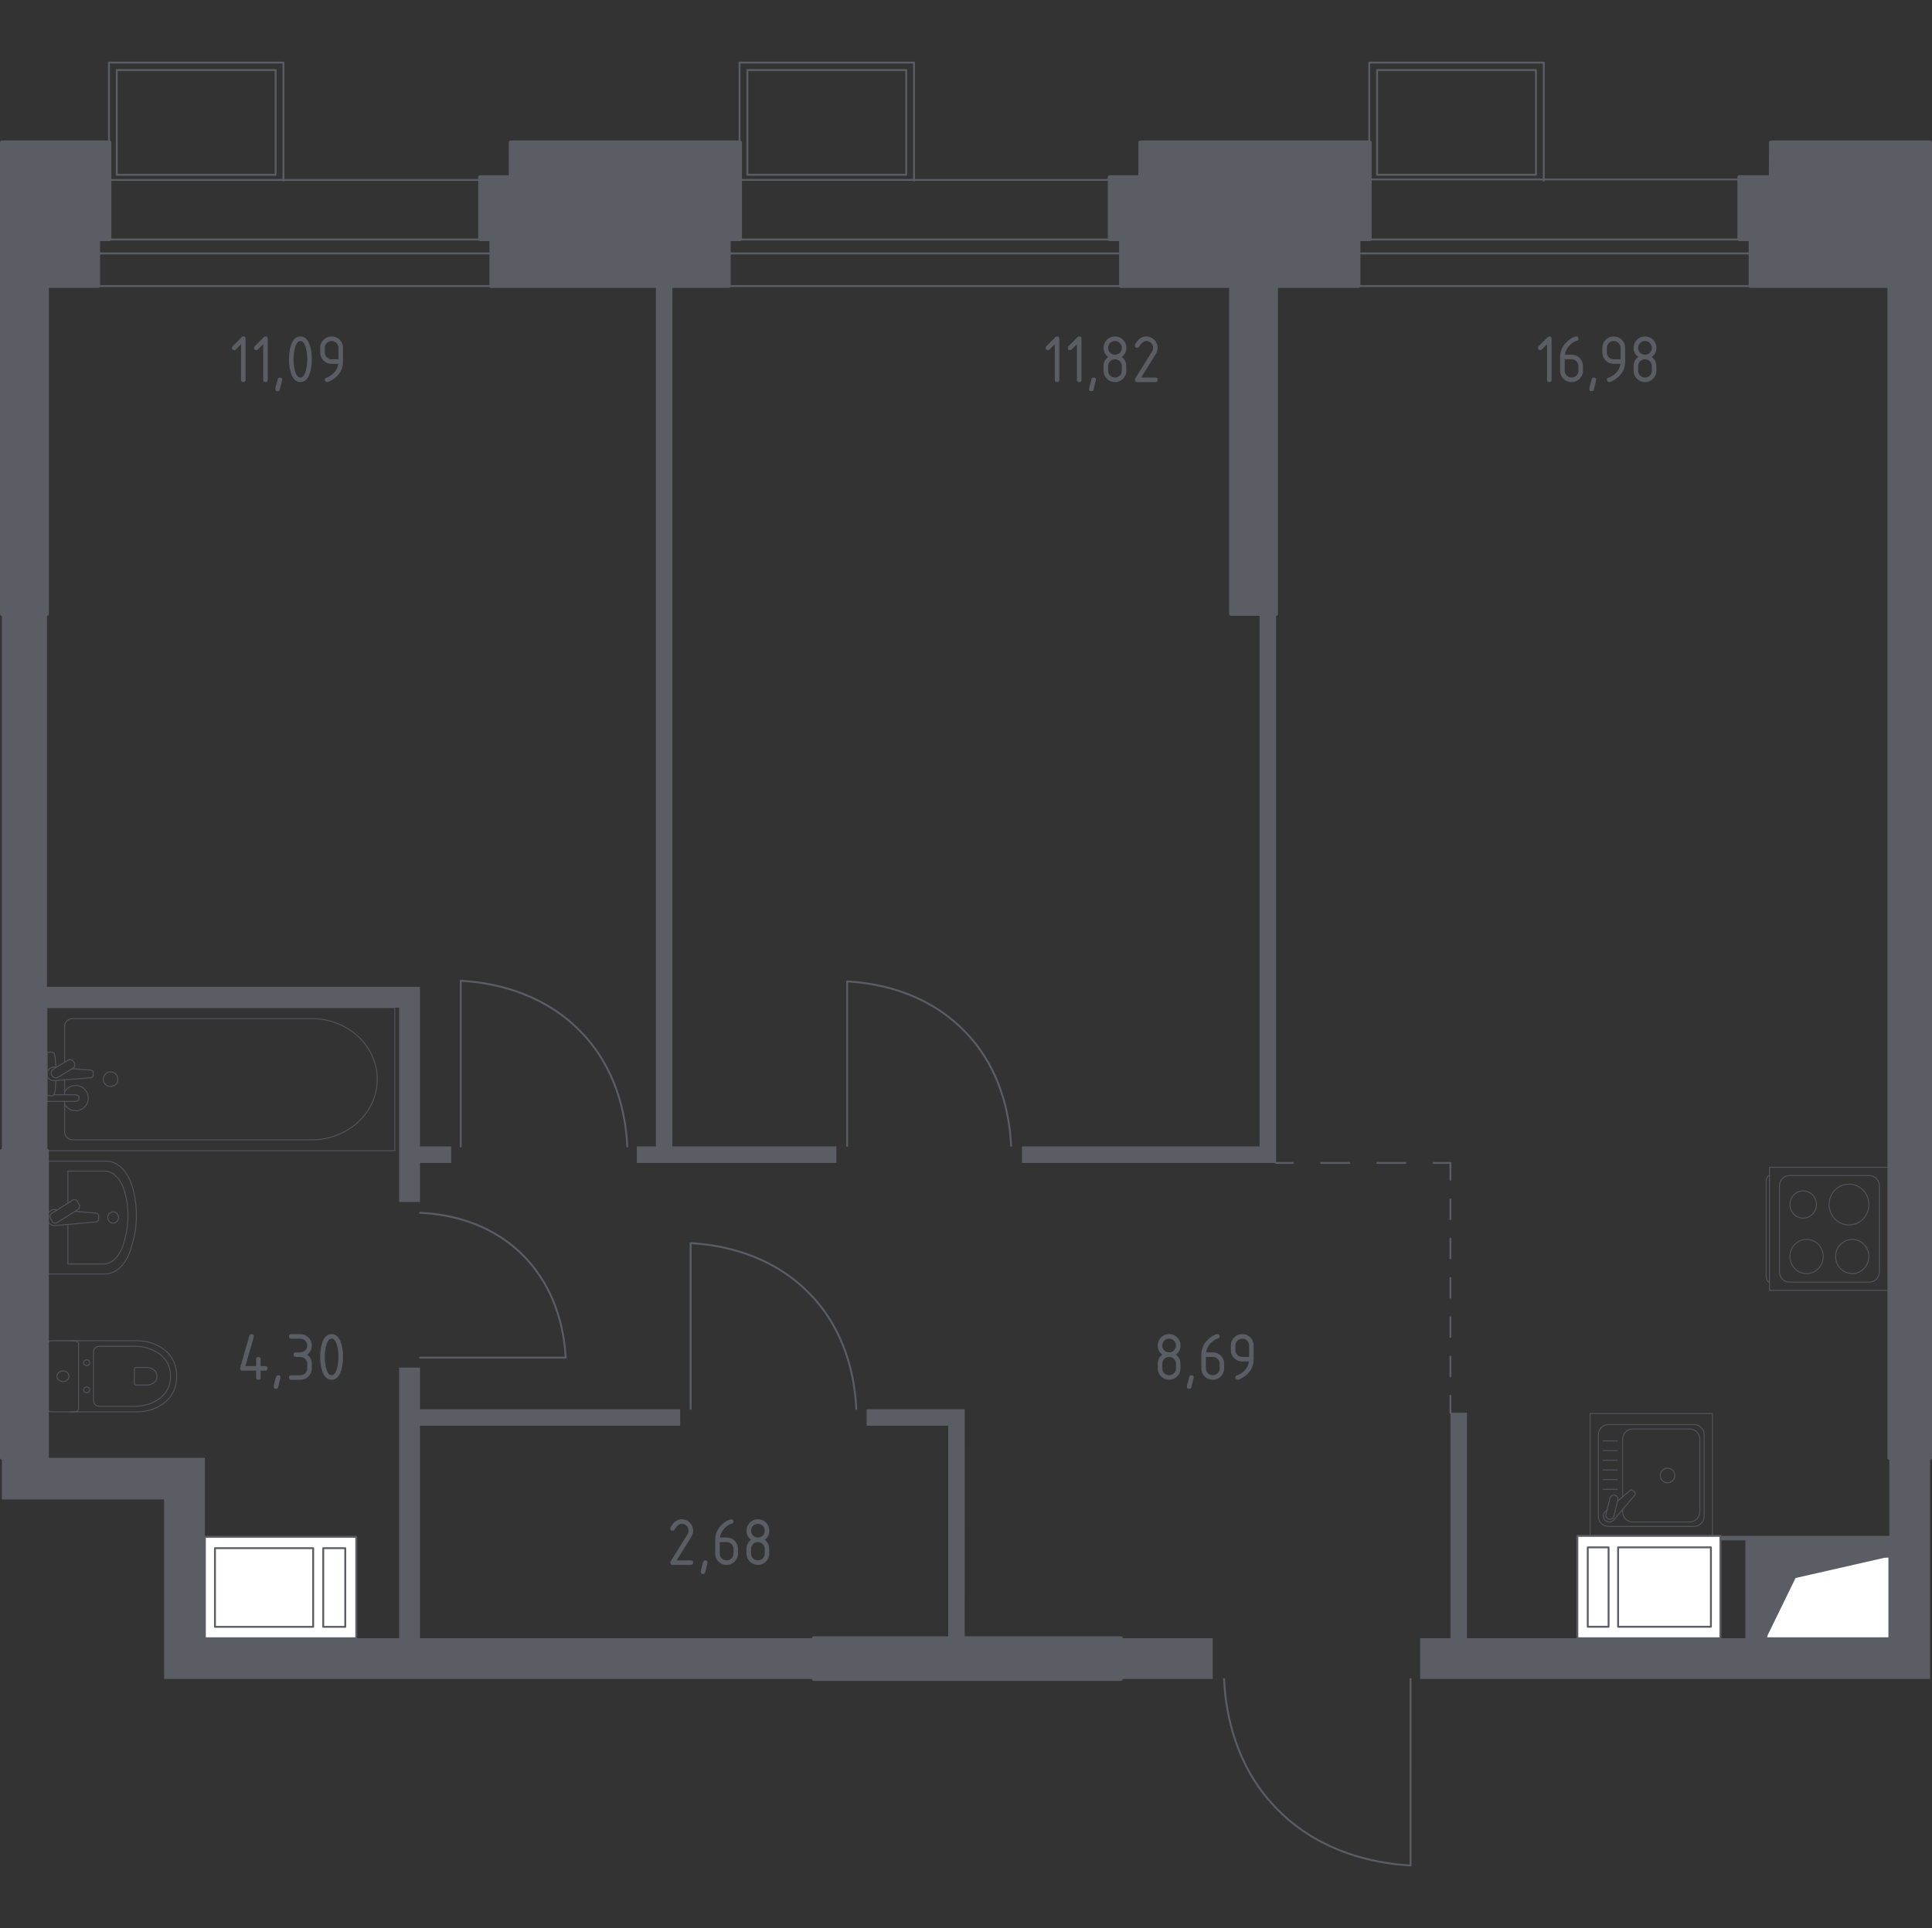 <?xml version="1.0" encoding="utf-8"?>
<!-- Generator: Adobe Illustrator 26.0.1, SVG Export Plug-In . SVG Version: 6.00 Build 0)  -->
<svg version="1.1" xmlns="http://www.w3.org/2000/svg" xmlns:xlink="http://www.w3.org/1999/xlink" x="0px" y="0px"
	 viewBox="0 0 1001.96 1000" style="enable-background:new 0 0 1001.96 1000;" xml:space="preserve">
<rect x="0" y="0" width="1001.96" height="1000" fill="#333333" stroke="none"/>
<style type="text/css">
	.st0{fill:none;stroke:#5B5D65;stroke-width:0.98;stroke-linecap:round;stroke-linejoin:round;stroke-miterlimit:10;}
	.st1{fill:#FFFFFF;stroke:#5B5D65;stroke-width:0.98;stroke-linecap:round;stroke-linejoin:round;stroke-miterlimit:10;}
	.st2{fill:#5B5D65;}
	.st3{fill:none;stroke:#5B5D65;stroke-width:0.98;stroke-linecap:round;stroke-linejoin:round;}
	
		.st4{fill:none;stroke:#5B5D65;stroke-width:0.98;stroke-linecap:round;stroke-linejoin:round;stroke-dasharray:14.585,14.585,14.585,14.585;}
	
		.st5{fill:none;stroke:#5B5D65;stroke-width:0.98;stroke-linecap:round;stroke-linejoin:round;stroke-dasharray:10.188,10.188,10.188,10.188;}
	
		.st6{fill:none;stroke:#5B5D65;stroke-width:0.98;stroke-linecap:round;stroke-linejoin:round;stroke-dasharray:10.188,10.188,10.188,10.188,10.188,10.188;}
	.st7{opacity:0.8;}
	.st8{fill:none;stroke:#5B5D65;stroke-width:0.49;stroke-linecap:round;stroke-linejoin:round;stroke-miterlimit:10;}
	.st9{fill:#5B5D65;stroke:#5B5D65;stroke-width:1.959;stroke-linecap:round;stroke-linejoin:round;stroke-miterlimit:10;}
</style>
<g id="Слой_1">
</g>
<g id="Окна_x2C__двери">
	<path class="st0" d="M217.81,629.01c11.12,0.51,31.3,3.27,48.51,17.55c2.12,1.76,5.54,4.81,9.14,9.13
		c14.25,17.08,17.28,37.07,17.93,48.44h-75.57"/>
	<path class="st0" d="M524.37,594.29c-0.58-12.55-3.7-35.32-19.86-54.75c-1.99-2.39-5.44-6.25-10.33-10.31
		c-19.33-16.08-41.96-19.5-54.83-20.23v85.29"/>
	<path class="st0" d="M325.32,594.6c-0.59-12.64-3.76-35.58-20.18-55.15c-2.02-2.41-5.53-6.29-10.49-10.39
		c-19.63-16.2-42.62-19.64-55.7-20.38v85.92"/>
	<path class="st0" d="M444.08,730.68c-0.59-12.64-3.74-35.58-20.07-55.15c-2.01-2.41-5.5-6.29-10.44-10.39
		c-19.53-16.2-42.4-19.64-55.41-20.38v85.92"/>
	<path class="st0" d="M634.81,870.8c0.66,14.23,4.21,40.05,22.6,62.08c2.27,2.71,6.19,7.08,11.75,11.7
		c21.99,18.23,47.73,22.11,62.37,22.94V870.8"/>
	<g>
		<rect x="50.91" y="124.23" class="st0" width="203.91" height="7.22"/>
		<rect x="50.91" y="93.33" class="st0" width="203.91" height="55.03"/>
	</g>
	<g>
		<polyline class="st0" points="146.99,93.64 146.99,32.48 56.51,32.48 56.51,93.64 		"/>
		<rect x="60.56" y="36.33" class="st0" width="82.38" height="54.31"/>
	</g>
	<g>
		<rect x="377.94" y="124.23" class="st0" width="203.4" height="7.22"/>
		<rect x="377.94" y="93.3" class="st0" width="203.4" height="55.06"/>
	</g>
	<g>
		<polyline class="st0" points="474.02,93.64 474.02,32.48 383.54,32.48 383.54,93.64 		"/>
		<rect x="387.59" y="36.33" class="st0" width="82.38" height="54.31"/>
	</g>
	<g>
		<rect x="704.53" y="124.23" class="st0" width="203.34" height="7.22"/>
		<rect x="704.53" y="93.09" class="st0" width="203.34" height="55.27"/>
	</g>
	<g>
		<polyline class="st0" points="800.61,93.64 800.61,32.48 710.13,32.48 710.13,93.64 		"/>
		<rect x="714.18" y="36.33" class="st0" width="82.38" height="54.31"/>
	</g>
</g>
<g id="Шахты">
	<g>
		<polyline class="st1" points="915.96,849.66 979.84,849.66 979.84,807.37 915.96,807.37 915.96,849.66 		"/>
		<polygon class="st2" points="915.96,807.37 915.96,849.66 931.2,818.43 979.84,807.37 		"/>
	</g>
	<g>
		<polyline class="st1" points="818.04,796.58 892.25,796.58 892.25,849.66 818.04,849.66 818.04,796.58 		"/>
		<polyline class="st1" points="834.23,802.53 834.23,843.71 823.43,843.71 823.43,802.53 834.23,802.53 		"/>
		<polyline class="st1" points="839.17,802.53 887.3,802.53 887.3,843.71 839.17,843.71 839.17,802.53 		"/>
	</g>
	<g>
		<polyline class="st1" points="184.77,849.66 106.25,849.66 106.25,797.06 184.77,797.06 184.77,849.66 		"/>
		<polyline class="st1" points="167.64,843.76 167.64,802.96 179.06,802.96 179.06,843.76 167.64,843.76 		"/>
		<polyline class="st1" points="162.41,843.76 111.48,843.76 111.48,802.96 162.41,802.96 162.41,843.76 		"/>
	</g>
</g>
<g id="Перегородки">
	<g>
		<polyline class="st2" points="581.28,870.8 628.96,870.8 628.96,849.66 581.28,849.66 581.28,870.8 		"/>
		<polygon class="st2" points="661.8,603.15 661.8,318.4 653.25,318.4 653.25,594.6 530,594.6 530,603.15 		"/>
		<polygon class="st2" points="348.71,594.6 348.71,148.36 340.16,148.36 340.16,594.6 330.27,594.6 330.27,603.15 433.73,603.15 
			433.73,594.6 		"/>
		<polygon class="st2" points="491.76,739.45 491.76,849.66 500.3,849.66 500.31,730.9 449.47,730.9 449.47,739.45 		"/>
		<polygon class="st2" points="217.8,849.66 217.8,739.45 352.76,739.45 352.76,730.9 217.8,730.9 217.8,709.31 207.01,709.31 
			207.01,849.66 106.24,849.66 106.24,756.09 0.98,756.09 0.98,777.69 85.1,777.69 85.1,870.8 422.03,870.8 422.03,849.66 		"/>
		<polygon class="st2" points="217.8,594.6 217.8,511.83 24.37,511.83 24.37,318.4 0.98,318.4 0.98,596.85 24.37,596.85 
			24.37,522.63 207.01,522.63 207.01,623.39 217.8,623.39 217.8,603.15 234,603.15 234,594.6 		"/>
		<path class="st2" d="M979.84,756.09l0,40.49h-87.59l0,2.34h12.92l0,50.75h-144.4V732.7h-8.55v116.96h-15.75v21.14h264.51V756.09
			H979.84z M915.96,849.66v-42.29h63.88l0,42.29H915.96z"/>
	</g>
</g>
<g id="Пунктир">
	<g>
		<g>
			<line class="st3" x1="661.8" y1="603.15" x2="670.55" y2="603.15"/>
			<line class="st4" x1="685.13" y1="603.15" x2="736.18" y2="603.15"/>
			<polyline class="st3" points="743.47,603.15 752.22,603.15 752.22,611.89 			"/>
			<line class="st5" x1="752.22" y1="622.08" x2="752.22" y2="657.74"/>
			<line class="st6" x1="752.22" y1="662.83" x2="752.22" y2="718.86"/>
			<line class="st3" x1="752.22" y1="723.95" x2="752.22" y2="732.7"/>
		</g>
	</g>
</g>
<g id="Сантехника">
	<g class="st7">
		<line class="st8" x1="33.49" y1="560.07" x2="33.49" y2="567.81"/>
		<path class="st8" d="M33.49,571.24v15.99c0,2.18,1.91,3.95,4.27,3.95h123.88c8.45,0,16.61-2.91,22.87-8.17
			c14.85-12.48,14.85-34.07,0-46.54c-6.26-5.26-14.42-8.17-22.87-8.17H37.76c-2.35,0-4.27,1.77-4.27,3.96v18.72"/>
		<rect x="24.37" y="522.64" class="st8" width="180.39" height="74.18"/>
		<path class="st8" d="M61.14,559.74c0,2.1-1.7,3.79-3.8,3.79c-2.1,0-3.8-1.7-3.8-3.79c0-2.1,1.7-3.8,3.8-3.8
			C59.44,555.94,61.14,557.64,61.14,559.74z"/>
		<path class="st8" d="M24.37,567.81v3.43h5.59h0.38h8.84c0,0,1.82-0.06,1.82-1.71s-1.82-1.72-1.82-1.72h-8.84h-0.38H27.9"/>
		<g>
			<path class="st8" d="M29.18,553.56l-1.11-0.09c-1.77-0.14-3.44,1.19-3.67,3.13c-0.02,0.13-0.02,0.26-0.02,0.39
				c0,0.13,0.01,0.26,0.02,0.39c0.23,1.94,1.9,3.27,3.67,3.13l19.18-1.58c0.61,0,1.1-0.55,1.1-1.22v-1.44c0-0.68-0.49-1.22-1.1-1.22
				l-9.72-0.8"/>
			<path class="st8" d="M38.16,550.64l0.34,0.56c0.6,1,0.28,2.31-0.73,2.91l-7.7,4.63c-1,0.6-2.31,0.28-2.92-0.72l-0.34-0.57
				c-0.6-0.99-0.27-2.3,0.72-2.9l7.7-4.63C36.24,549.32,37.55,549.64,38.16,550.64z"/>
			<path class="st8" d="M29.02,553.66c-0.15-2.7-0.42-6.22-0.9-7.16c-0.67-1.31-2.53-0.73-2.53-0.73H24.4v22.44h1.19
				c0,0,1.86,0.58,2.53-0.73c0.47-0.92,0.75-4.35,0.89-7.04"/>
		</g>
		<path class="st8" d="M33.49,572.72c1.12,2,3.27,3.36,5.73,3.36c3.62,0,6.56-2.93,6.56-6.55c0-3.62-2.94-6.55-6.56-6.55
			c-2.46,0-4.6,1.35-5.73,3.36"/>
	</g>
	<g class="st7">
		<path class="st8" d="M24.37,660.73h30.22c5.75,0,10.97-5.19,13.35-13.28l0.75-2.53c2.79-9.48,2.73-20.38-0.18-29.78
			c-2.44-7.88-7.58-12.9-13.24-12.9h-30.9V660.73z"/>
		<path class="st8" d="M35.21,635.04v20.55H53.8c4.47,0,8.54-4.28,10.4-10.95l0.58-2.08c2.18-7.81,2.13-16.8-0.14-24.55
			c-1.9-6.49-5.91-10.63-10.3-10.63H35.21V624"/>
		<path class="st8" d="M29.73,627.46l-1.24-0.11c-1.97-0.17-3.84,1.39-4.09,3.67c-0.02,0.15-0.03,0.31-0.03,0.46
			s0.01,0.31,0.03,0.46c0.25,2.28,2.12,3.84,4.09,3.67l21.4-1.85c0.68,0,1.23-0.64,1.23-1.44v-1.69c0-0.79-0.55-1.43-1.23-1.43
			l-11.01-0.95"/>
		<path class="st8" d="M40.17,623.13l0.85,1.5c0.53,0.91,0.24,2.12-0.63,2.67l-10.78,6.83c-0.88,0.56-2.03,0.26-2.55-0.66
			l-0.86-1.49c-0.53-0.91-0.24-2.12,0.63-2.67l10.79-6.82C38.5,621.91,39.65,622.21,40.17,623.13z"/>
		<path class="st8" d="M58.68,628.56c1.53,0,2.78,1.31,2.78,2.92c0,1.61-1.24,2.92-2.78,2.92c-1.54,0-2.78-1.31-2.78-2.92
			C55.9,629.87,57.14,628.56,58.68,628.56z"/>
	</g>
	<g class="st7">
		<path class="st8" d="M36.73,732.25h34.35c3.74,0,7.45-0.84,10.76-2.54c4.73-2.42,9.78-7.07,9.78-15.91
			c0-8.84-5.05-13.49-9.78-15.91c-3.32-1.7-7.02-2.53-10.76-2.53H36.73"/>
		<path class="st8" d="M48.51,726.54c0,1.56,1.31,2.83,2.94,2.83h18.51c3.36,0,6.69-0.71,9.68-2.14c4.25-2.04,8.79-5.97,8.79-13.42
			c0-7.45-4.53-11.37-8.79-13.41c-2.99-1.43-6.32-2.14-9.68-2.14H51.45c-1.63,0-2.94,1.26-2.94,2.83V726.54z"/>
		<path class="st8" d="M69.67,717.55c0,0.46,0.39,0.83,0.86,0.83h5.44c0.99,0,1.97-0.21,2.85-0.63c1.24-0.6,2.58-1.75,2.58-3.94
			c0-2.19-1.34-3.35-2.58-3.94c-0.88-0.42-1.86-0.63-2.85-0.63h-5.44c-0.48,0-0.86,0.37-0.86,0.83V717.55z"/>
		<path class="st8" d="M44.95,719.31c0.88,0,1.59,0.69,1.59,1.54c0,0.84-0.71,1.53-1.59,1.53c-0.88,0-1.6-0.69-1.6-1.53
			C43.35,719.99,44.07,719.31,44.95,719.31z"/>
		<path class="st8" d="M44.95,705.24c0.88,0,1.59,0.69,1.59,1.54c0,0.84-0.71,1.53-1.59,1.53c-0.88,0-1.6-0.69-1.6-1.53
			C43.35,705.93,44.07,705.24,44.95,705.24z"/>
		<path class="st8" d="M40.75,697.21v33.2c0,1.02-0.92,1.84-2.06,1.84H26.66c-1.14,0-2.06-0.82-2.06-1.84v-33.2
			c0-1.02,0.92-1.84,2.06-1.84h12.03C39.83,695.36,40.75,696.19,40.75,697.21z"/>
		<path class="st8" d="M32.67,711.04c1.71,0,3.1,1.24,3.1,2.77c0,1.53-1.38,2.77-3.1,2.77c-1.71,0-3.09-1.24-3.09-2.77
			C29.58,712.28,30.96,711.04,32.67,711.04z"/>
	</g>
	<g class="st7">
		<path class="st8" d="M917.64,664.97L917.64,664.97c-0.92,0-1.68-1.34-1.68-2.97v-49.32c0-1.63,0.75-2.97,1.68-2.97"/>
		<rect x="917.67" y="605.39" class="st8" width="62.17" height="63.88"/>
		<path class="st8" d="M974.66,615.03v44.61c0,2.94-2.32,5.33-5.18,5.33h-41.45c-2.86,0-5.18-2.38-5.18-5.33v-44.61
			c0-2.94,2.32-5.32,5.18-5.32h41.45C972.33,609.71,974.66,612.09,974.66,615.03z"/>
		<path class="st8" d="M960.59,642.81c4.77,0,8.62,3.97,8.62,8.86c0,4.9-3.86,8.87-8.62,8.87c-4.77,0-8.63-3.97-8.63-8.87
			C951.96,646.78,955.82,642.81,960.59,642.81z"/>
		<path class="st8" d="M958.91,614.13c5.7,0,10.31,4.74,10.31,10.59c0,5.85-4.61,10.6-10.31,10.6c-5.7,0-10.31-4.74-10.31-10.6
			C948.59,618.87,953.21,614.13,958.91,614.13z"/>
		<path class="st8" d="M936.92,642.81c4.77,0,8.63,3.97,8.63,8.86c0,4.9-3.86,8.87-8.63,8.87c-4.77,0-8.63-3.97-8.63-8.87
			C928.29,646.78,932.15,642.81,936.92,642.81z"/>
		<path class="st8" d="M935.16,617.66c3.79,0,6.87,3.16,6.87,7.06c0,3.9-3.08,7.06-6.87,7.06c-3.79,0-6.87-3.16-6.87-7.06
			C928.29,620.82,931.37,617.66,935.16,617.66z"/>
	</g>
	<g class="st7">
		<rect x="824.64" y="733.15" class="st8" width="63.43" height="63.43"/>
		<path class="st8" d="M834.21,738.83h44.29c2.92,0,5.29,2.37,5.29,5.28v42.29c0,2.92-2.37,5.28-5.29,5.28h-44.29
			c-2.92,0-5.29-2.36-5.29-5.28v-42.29C828.92,741.2,831.29,738.83,834.21,738.83z"/>
		<path class="st8" d="M841.51,776.35v-29.93c0-2.92,2.37-5.28,5.29-5.28h29.44c2.92,0,5.29,2.37,5.29,5.28v37.68
			c0,2.92-2.37,5.29-5.29,5.29H846.8c-2.92,0-5.29-2.37-5.29-5.29v-1.19"/>
		<path class="st8" d="M861.02,765.26c0-2.1,1.69-3.79,3.79-3.79c2.09,0,3.79,1.69,3.79,3.79c0,2.09-1.7,3.79-3.79,3.79
			C862.72,769.05,861.02,767.35,861.02,765.26z"/>
		<path class="st8" d="M833.41,783.21l-0.9,0.76c-1.19,1.01-1.4,2.88-0.33,4.23c0.07,0.09,0.15,0.18,0.23,0.26
			c0.08,0.09,0.17,0.16,0.26,0.23c1.35,1.07,3.22,0.85,4.23-0.34l10.94-12.91c0.38-0.37,0.35-1.02-0.07-1.45l-0.9-0.9
			c-0.42-0.42-1.07-0.46-1.45-0.07l-6.49,5.5"/>
		<path class="st8" d="M837.5,775.48L837.5,775.48c1.13,0.28,1.83,1.43,1.54,2.56l-2.08,8.36c-0.28,1.13-1.43,1.82-2.56,1.54
			c-1.12-0.28-1.82-1.43-1.54-2.57l2.07-8.35C835.23,775.89,836.37,775.2,837.5,775.48z"/>
		<line class="st8" x1="838.65" y1="747.34" x2="831.48" y2="747.34"/>
		<line class="st8" x1="838.65" y1="752.35" x2="831.48" y2="752.35"/>
		<line class="st8" x1="838.65" y1="757.37" x2="831.48" y2="757.37"/>
		<line class="st8" x1="838.65" y1="762.39" x2="831.48" y2="762.39"/>
		<line class="st8" x1="838.65" y1="767.4" x2="831.48" y2="767.4"/>
		<line class="st8" x1="838.65" y1="772.42" x2="831.48" y2="772.42"/>
	</g>
</g>
<g id="Несущие">
	<g>
		<polyline class="st9" points="24.37,756.09 24.37,596.85 0.98,596.85 0.98,756.09 24.37,756.09 		"/>
		<polygon class="st9" points="56.76,73.85 0.98,73.85 0.98,318.4 24.37,318.4 24.37,148.36 50.91,148.36 50.91,124.07 
			56.76,124.07 		"/>
		<polygon class="st9" points="383.8,73.85 264.84,73.85 264.83,91.84 248.98,91.84 248.98,124.07 254.83,124.07 254.83,148.36 
			377.95,148.36 377.95,124.07 383.8,124.07 		"/>
		<polygon class="st9" points="591.36,91.84 575.5,91.84 575.5,124.07 581.35,124.07 581.35,148.36 638.41,148.36 638.41,318.4 
			661.8,318.4 661.8,148.36 704.53,148.36 704.53,124.07 710.38,124.07 710.38,73.85 591.36,73.85 		"/>
		<polyline class="st9" points="422.03,870.8 581.28,870.8 581.28,849.66 422.03,849.66 422.03,870.8 		"/>
		<polygon class="st9" points="918.33,91.84 902.02,91.84 902.02,124.07 907.87,124.07 907.87,148.36 979.84,148.36 979.84,756.1 
			1000.98,756.1 1000.98,73.85 918.42,73.85 		"/>
	</g>
</g>
<g id="Слой_12">
</g>
<g id="Лифты_x2C__лестницы">
</g>
<g id="Площади">
	<g>
		<path class="st2" d="M802.32,178.55l-2.72,2.72c-0.23,0.22-0.5,0.33-0.83,0.33c-0.79,0-1.19-0.39-1.19-1.18
			c0-0.32,0.11-0.6,0.34-0.83l4.63-4.63c0.31-0.31,0.63-0.47,0.95-0.47c0.79,0,1.18,0.39,1.18,1.18v21.31
			c0,0.79-0.39,1.18-1.18,1.18s-1.18-0.39-1.18-1.18V178.55z"/>
		<path class="st2" d="M817.4,174.5c0.79,0,1.18,0.39,1.18,1.18c0,0.59-0.2,0.93-0.59,1.02c-1.76,0.44-3.29,1.5-4.61,3.16
			c-1.04,1.32-1.64,2.68-1.81,4.11h3.46c1.67,0,3.08,0.57,4.21,1.72s1.7,2.55,1.7,4.2v2.37c0,1.65-0.58,3.05-1.73,4.2
			c-1.15,1.15-2.55,1.72-4.19,1.72c-1.65,0-3.05-0.57-4.2-1.71c-1.15-1.14-1.72-2.53-1.72-4.17v-7.14c0-2.68,0.89-5.03,2.67-7.05
			c1.39-1.57,2.9-2.68,4.54-3.34C816.79,174.59,817.15,174.5,817.4,174.5z M811.48,186.34v5.92c0,0.99,0.34,1.83,1.03,2.52
			s1.53,1.03,2.52,1.03c0.99,0,1.83-0.35,2.52-1.04c0.69-0.69,1.03-1.53,1.03-2.51v-2.37c0-0.99-0.35-1.83-1.04-2.52
			c-0.69-0.69-1.53-1.03-2.51-1.03H811.48z"/>
		<path class="st2" d="M826.63,195.81c0.79,0,1.18,0.39,1.18,1.17c0,0.11-0.41,1.79-1.22,5.04c-0.14,0.6-0.53,0.9-1.15,0.9
			c-0.79,0-1.18-0.39-1.18-1.18c0-0.54,0.41-2.21,1.22-5.02C825.65,196.11,826.03,195.81,826.63,195.81z"/>
		<path class="st2" d="M834.54,198.18c-0.31,0-0.59-0.12-0.83-0.36c-0.24-0.24-0.36-0.51-0.36-0.82c0-0.55,0.2-0.89,0.59-1.02
			c0.86-0.29,1.58-0.62,2.15-0.99c2.55-1.65,3.97-3.74,4.27-6.28h-3.46c-1.64,0-3.04-0.58-4.19-1.73c-1.15-1.15-1.73-2.55-1.73-4.19
			v-2.37c0-1.64,0.58-3.03,1.73-4.19c1.15-1.15,2.55-1.73,4.19-1.73c1.65,0,3.05,0.57,4.2,1.71c1.15,1.14,1.72,2.53,1.72,4.17v7.14
			c0,4.02-1.87,7.19-5.61,9.52C836,197.8,835.11,198.18,834.54,198.18z M840.45,186.34v-5.92c0-0.98-0.35-1.82-1.04-2.51
			s-1.53-1.04-2.51-1.04s-1.82,0.35-2.51,1.04s-1.04,1.53-1.04,2.51v2.37c0,0.99,0.34,1.83,1.03,2.52s1.53,1.03,2.52,1.03H840.45z"
			/>
		<path class="st2" d="M853.12,198.18c-1.64,0-3.04-0.58-4.19-1.73c-1.15-1.15-1.73-2.55-1.73-4.19v-2.37
			c0-1.96,0.79-3.54,2.37-4.74c-1.58-1.2-2.37-2.77-2.37-4.74c0-1.64,0.58-3.03,1.73-4.19c1.15-1.15,2.55-1.73,4.19-1.73
			c1.64,0,3.03,0.58,4.19,1.73c1.15,1.15,1.73,2.55,1.73,4.19c0,1.96-0.79,3.54-2.37,4.74c1.14,0.86,1.85,1.92,2.15,3.17
			c0.14,0.63,0.21,1.94,0.21,3.93c0,1.64-0.58,3.03-1.73,4.19C856.16,197.6,854.76,198.18,853.12,198.18z M853.12,183.97
			c0.99,0,1.83-0.34,2.52-1.03s1.03-1.53,1.03-2.52c0-0.98-0.35-1.82-1.04-2.51s-1.53-1.04-2.51-1.04c-0.99,0-1.83,0.34-2.52,1.03
			c-0.69,0.69-1.03,1.53-1.03,2.52s0.34,1.83,1.03,2.52S852.13,183.97,853.12,183.97z M853.12,195.81c0.99,0,1.83-0.34,2.52-1.03
			s1.03-1.53,1.03-2.52v-2.37c0-0.98-0.35-1.82-1.04-2.51s-1.53-1.04-2.51-1.04c-0.99,0-1.83,0.34-2.52,1.03
			c-0.69,0.69-1.03,1.53-1.03,2.52v2.37c0,0.99,0.34,1.83,1.03,2.52S852.13,195.81,853.12,195.81z"/>
	</g>
	<g>
		<path class="st2" d="M606.32,715.61c-1.64,0-3.04-0.58-4.19-1.73c-1.15-1.15-1.73-2.55-1.73-4.19v-2.37
			c0-1.96,0.79-3.54,2.37-4.74c-1.58-1.2-2.37-2.77-2.37-4.74c0-1.64,0.58-3.03,1.73-4.19c1.15-1.15,2.55-1.73,4.19-1.73
			c1.64,0,3.03,0.58,4.19,1.73c1.15,1.15,1.73,2.55,1.73,4.19c0,1.96-0.79,3.54-2.37,4.74c1.14,0.86,1.85,1.92,2.15,3.17
			c0.14,0.63,0.21,1.94,0.21,3.93c0,1.64-0.58,3.03-1.73,4.19C609.35,715.03,607.95,715.61,606.32,715.61z M606.32,701.4
			c0.99,0,1.83-0.34,2.52-1.03s1.03-1.53,1.03-2.52c0-0.98-0.35-1.82-1.04-2.51s-1.53-1.04-2.51-1.04c-0.99,0-1.83,0.34-2.52,1.03
			c-0.69,0.69-1.03,1.53-1.03,2.52s0.34,1.83,1.03,2.52S605.32,701.4,606.32,701.4z M606.32,713.24c0.99,0,1.83-0.34,2.52-1.03
			s1.03-1.53,1.03-2.52v-2.37c0-0.98-0.35-1.82-1.04-2.51s-1.53-1.04-2.51-1.04c-0.99,0-1.83,0.34-2.52,1.03
			c-0.69,0.69-1.03,1.53-1.03,2.52v2.37c0,0.99,0.34,1.83,1.03,2.52S605.32,713.24,606.32,713.24z"/>
		<path class="st2" d="M617.91,713.24c0.79,0,1.18,0.39,1.18,1.17c0,0.11-0.41,1.79-1.22,5.04c-0.14,0.6-0.53,0.9-1.15,0.9
			c-0.79,0-1.18-0.39-1.18-1.18c0-0.54,0.41-2.21,1.22-5.02C616.93,713.54,617.31,713.24,617.91,713.24z"/>
		<path class="st2" d="M631.33,691.93c0.79,0,1.18,0.39,1.18,1.18c0,0.59-0.2,0.93-0.59,1.02c-1.76,0.44-3.29,1.5-4.61,3.16
			c-1.04,1.32-1.64,2.68-1.81,4.11h3.46c1.67,0,3.08,0.57,4.21,1.72s1.7,2.55,1.7,4.2v2.37c0,1.65-0.58,3.05-1.73,4.2
			c-1.15,1.15-2.55,1.72-4.19,1.72c-1.65,0-3.05-0.57-4.2-1.71c-1.15-1.14-1.72-2.53-1.72-4.17v-7.14c0-2.68,0.89-5.03,2.67-7.05
			c1.39-1.57,2.9-2.68,4.54-3.34C630.72,692.02,631.08,691.93,631.33,691.93z M625.41,703.77v5.92c0,0.99,0.34,1.83,1.03,2.52
			s1.53,1.03,2.52,1.03c0.99,0,1.83-0.35,2.52-1.04c0.69-0.69,1.03-1.53,1.03-2.51v-2.37c0-0.99-0.35-1.83-1.04-2.52
			c-0.69-0.69-1.53-1.03-2.51-1.03H625.41z"/>
		<path class="st2" d="M641.88,715.61c-0.31,0-0.59-0.12-0.83-0.36c-0.24-0.24-0.36-0.51-0.36-0.82c0-0.55,0.2-0.89,0.59-1.02
			c0.86-0.29,1.58-0.62,2.15-0.99c2.55-1.65,3.97-3.74,4.27-6.28h-3.46c-1.64,0-3.04-0.58-4.19-1.73c-1.15-1.15-1.73-2.55-1.73-4.19
			v-2.37c0-1.64,0.58-3.03,1.73-4.19c1.15-1.15,2.55-1.73,4.19-1.73c1.65,0,3.05,0.57,4.2,1.71c1.15,1.14,1.72,2.53,1.72,4.17v7.14
			c0,4.02-1.87,7.19-5.61,9.52C643.35,715.23,642.45,715.61,641.88,715.61z M647.8,703.77v-5.92c0-0.98-0.35-1.82-1.04-2.51
			s-1.53-1.04-2.51-1.04s-1.82,0.35-2.51,1.04s-1.04,1.53-1.04,2.51v2.37c0,0.99,0.34,1.83,1.03,2.52s1.53,1.03,2.52,1.03H647.8z"/>
	</g>
	<g>
		<path class="st2" d="M353.55,787.97c1.64,0,3.03,0.58,4.19,1.73c1.15,1.15,1.73,2.55,1.73,4.19c0,1.12-0.36,2.26-1.08,3.41
			l-7.46,11.98h7.35c0.79,0,1.18,0.39,1.18,1.18c0,0.79-0.39,1.18-1.18,1.18h-9.47c-0.79,0-1.18-0.39-1.18-1.18
			c0-0.24,0.07-0.47,0.2-0.68l8.68-13.94c0.4-0.63,0.59-1.29,0.59-1.96c0-0.98-0.35-1.82-1.04-2.51s-1.53-1.04-2.51-1.04
			c-1.34,0-2.58,0.99-3.71,2.98c-0.22,0.38-0.56,0.57-1.02,0.57c-0.79,0-1.18-0.4-1.18-1.18c0-0.18,0.04-0.34,0.11-0.48
			C349.21,789.39,351.15,787.97,353.55,787.97z"/>
		<path class="st2" d="M365.78,809.28c0.79,0,1.18,0.39,1.18,1.17c0,0.11-0.41,1.79-1.22,5.04c-0.14,0.6-0.53,0.9-1.15,0.9
			c-0.79,0-1.18-0.39-1.18-1.18c0-0.54,0.41-2.21,1.22-5.02C364.8,809.58,365.18,809.28,365.78,809.28z"/>
		<path class="st2" d="M379.2,787.97c0.79,0,1.18,0.39,1.18,1.18c0,0.59-0.2,0.93-0.59,1.02c-1.76,0.44-3.29,1.5-4.61,3.16
			c-1.04,1.32-1.64,2.68-1.81,4.11h3.46c1.67,0,3.08,0.57,4.21,1.72s1.7,2.55,1.7,4.2v2.37c0,1.65-0.58,3.05-1.73,4.2
			c-1.15,1.15-2.55,1.72-4.19,1.72c-1.65,0-3.05-0.57-4.2-1.71c-1.15-1.14-1.72-2.53-1.72-4.17v-7.14c0-2.68,0.89-5.03,2.67-7.05
			c1.39-1.57,2.9-2.68,4.54-3.34C378.59,788.06,378.95,787.97,379.2,787.97z M373.28,799.81v5.92c0,0.99,0.34,1.83,1.03,2.52
			s1.53,1.03,2.52,1.03c0.99,0,1.83-0.35,2.52-1.04c0.69-0.69,1.03-1.53,1.03-2.51v-2.37c0-0.99-0.35-1.83-1.04-2.52
			c-0.69-0.69-1.53-1.03-2.51-1.03H373.28z"/>
		<path class="st2" d="M393.05,811.65c-1.64,0-3.04-0.58-4.19-1.73c-1.15-1.15-1.73-2.55-1.73-4.19v-2.37
			c0-1.96,0.79-3.54,2.37-4.74c-1.58-1.2-2.37-2.77-2.37-4.74c0-1.64,0.58-3.03,1.73-4.19c1.15-1.15,2.55-1.73,4.19-1.73
			c1.64,0,3.03,0.58,4.19,1.73c1.15,1.15,1.73,2.55,1.73,4.19c0,1.96-0.79,3.54-2.37,4.74c1.14,0.86,1.85,1.92,2.15,3.17
			c0.14,0.63,0.21,1.94,0.21,3.93c0,1.64-0.58,3.03-1.73,4.19C396.08,811.07,394.69,811.65,393.05,811.65z M393.05,797.44
			c0.99,0,1.83-0.34,2.52-1.03s1.03-1.53,1.03-2.52c0-0.98-0.35-1.82-1.04-2.51s-1.53-1.04-2.51-1.04c-0.99,0-1.83,0.34-2.52,1.03
			c-0.69,0.69-1.03,1.53-1.03,2.52s0.34,1.83,1.03,2.52S392.06,797.44,393.05,797.44z M393.05,809.28c0.99,0,1.83-0.34,2.52-1.03
			s1.03-1.53,1.03-2.52v-2.37c0-0.98-0.35-1.82-1.04-2.51s-1.53-1.04-2.51-1.04c-0.99,0-1.83,0.34-2.52,1.03
			c-0.69,0.69-1.03,1.53-1.03,2.52v2.37c0,0.99,0.34,1.83,1.03,2.52S392.06,809.28,393.05,809.28z"/>
	</g>
	<g>
		<path class="st2" d="M124.53,709.69c0-0.13,0.01-0.24,0.04-0.32l4.74-16.57c0.17-0.57,0.55-0.86,1.15-0.86
			c0.79,0,1.18,0.4,1.18,1.19c0,0.11-0.01,0.22-0.04,0.34l-4.32,15.05h5.54v-3.55c0-0.79,0.39-1.18,1.18-1.18
			c0.79,0,1.18,0.39,1.18,1.18v3.55h2.37c0.79,0,1.18,0.39,1.18,1.18c0,0.79-0.39,1.18-1.18,1.18h-2.37v3.55
			c0,0.79-0.39,1.18-1.18,1.18c-0.79,0-1.18-0.39-1.18-1.18v-3.55h-7.1C124.93,710.87,124.53,710.48,124.53,709.69z"/>
		<path class="st2" d="M144.3,713.24c0.79,0,1.18,0.39,1.18,1.17c0,0.11-0.41,1.79-1.22,5.04c-0.14,0.6-0.53,0.9-1.15,0.9
			c-0.79,0-1.18-0.39-1.18-1.18c0-0.54,0.41-2.21,1.22-5.02C143.32,713.54,143.7,713.24,144.3,713.24z"/>
		<path class="st2" d="M155.79,703.77h-2.37c-0.79,0-1.18-0.39-1.18-1.18c0-0.79,0.39-1.18,1.18-1.18h2.37
			c0.99,0,1.83-0.34,2.52-1.03s1.03-1.53,1.03-2.52c0-0.98-0.35-1.82-1.04-2.51s-1.53-1.04-2.51-1.04h-4.74
			c-0.79,0-1.18-0.39-1.18-1.18c0-0.79,0.4-1.18,1.18-1.18h4.74c1.64,0,3.03,0.58,4.19,1.74c1.15,1.16,1.73,2.55,1.73,4.18
			c0,1.96-0.79,3.54-2.37,4.74c1.58,1.2,2.37,2.77,2.37,4.74v2.37c0,1.64-0.58,3.03-1.74,4.19c-1.16,1.15-2.55,1.73-4.18,1.73h-4.74
			c-0.79,0-1.18-0.39-1.18-1.18c0-0.79,0.4-1.18,1.18-1.18h4.74c0.99,0,1.83-0.34,2.52-1.03s1.03-1.53,1.03-2.52v-2.37
			c0-0.98-0.35-1.82-1.04-2.51S156.77,703.77,155.79,703.77z"/>
		<path class="st2" d="M177.9,703.77c0,2.82-0.35,5.26-1.04,7.32c-1.02,3.01-2.64,4.52-4.88,4.52c-2.24,0-3.86-1.5-4.88-4.5
			c-0.69-2.06-1.04-4.5-1.04-7.34s0.35-5.28,1.04-7.34c1.02-3,2.64-4.5,4.88-4.5c2.24,0,3.86,1.51,4.88,4.52
			C177.55,698.51,177.9,700.95,177.9,703.77z M175.53,703.77c0-1.96-0.21-3.81-0.63-5.54c-0.63-2.62-1.61-3.93-2.92-3.93
			c-1.3,0-2.27,1.32-2.91,3.95c-0.43,1.77-0.65,3.61-0.65,5.52c0,1.95,0.21,3.8,0.63,5.54c0.63,2.62,1.61,3.93,2.92,3.93
			s2.29-1.31,2.92-3.93C175.32,707.57,175.53,705.72,175.53,703.77z"/>
	</g>
	<g>
		<path class="st2" d="M125.01,178.55l-2.72,2.72c-0.23,0.22-0.5,0.33-0.83,0.33c-0.79,0-1.19-0.39-1.19-1.18
			c0-0.32,0.11-0.6,0.34-0.83l4.63-4.63c0.31-0.31,0.63-0.47,0.95-0.47c0.79,0,1.18,0.39,1.18,1.18v21.31
			c0,0.79-0.39,1.18-1.18,1.18s-1.18-0.39-1.18-1.18V178.55z"/>
		<path class="st2" d="M136.49,178.55l-2.72,2.72c-0.23,0.22-0.5,0.33-0.83,0.33c-0.79,0-1.19-0.39-1.19-1.18
			c0-0.32,0.11-0.6,0.34-0.83l4.63-4.63c0.31-0.31,0.63-0.47,0.95-0.47c0.79,0,1.18,0.39,1.18,1.18v21.31
			c0,0.79-0.39,1.18-1.18,1.18s-1.18-0.39-1.18-1.18V178.55z"/>
		<path class="st2" d="M145.17,195.81c0.79,0,1.18,0.39,1.18,1.17c0,0.11-0.41,1.79-1.22,5.04c-0.14,0.6-0.53,0.9-1.15,0.9
			c-0.79,0-1.18-0.39-1.18-1.18c0-0.54,0.41-2.21,1.22-5.02C144.19,196.11,144.57,195.81,145.17,195.81z"/>
		<path class="st2" d="M161.71,186.34c0,2.82-0.35,5.26-1.04,7.32c-1.02,3.01-2.64,4.52-4.88,4.52c-2.24,0-3.86-1.5-4.88-4.5
			c-0.69-2.06-1.04-4.5-1.04-7.34s0.35-5.28,1.04-7.34c1.02-3,2.64-4.5,4.88-4.5c2.24,0,3.86,1.51,4.88,4.52
			C161.36,181.08,161.71,183.52,161.71,186.34z M159.34,186.34c0-1.96-0.21-3.81-0.63-5.54c-0.63-2.62-1.61-3.93-2.92-3.93
			c-1.3,0-2.27,1.32-2.91,3.95c-0.43,1.77-0.65,3.61-0.65,5.52c0,1.95,0.21,3.8,0.63,5.54c0.63,2.62,1.61,3.93,2.92,3.93
			s2.29-1.31,2.92-3.93C159.13,190.13,159.34,188.29,159.34,186.34z"/>
		<path class="st2" d="M169.61,198.18c-0.31,0-0.59-0.12-0.83-0.36c-0.24-0.24-0.36-0.51-0.36-0.82c0-0.55,0.2-0.89,0.59-1.02
			c0.86-0.29,1.58-0.62,2.15-0.99c2.55-1.65,3.97-3.74,4.27-6.28h-3.46c-1.64,0-3.04-0.58-4.19-1.73c-1.15-1.15-1.73-2.55-1.73-4.19
			v-2.37c0-1.64,0.58-3.03,1.73-4.19c1.15-1.15,2.55-1.73,4.19-1.73c1.65,0,3.05,0.57,4.2,1.71c1.15,1.14,1.72,2.53,1.72,4.17v7.14
			c0,4.02-1.87,7.19-5.61,9.52C171.07,197.8,170.18,198.18,169.61,198.18z M175.53,186.34v-5.92c0-0.98-0.35-1.82-1.04-2.51
			s-1.53-1.04-2.51-1.04s-1.82,0.35-2.51,1.04s-1.04,1.53-1.04,2.51v2.37c0,0.99,0.34,1.83,1.03,2.52s1.53,1.03,2.52,1.03H175.53z"
			/>
	</g>
	<g>
		<path class="st2" d="M547.02,178.55l-2.72,2.72c-0.23,0.22-0.5,0.33-0.83,0.33c-0.79,0-1.19-0.39-1.19-1.18
			c0-0.32,0.11-0.6,0.34-0.83l4.63-4.63c0.31-0.31,0.63-0.47,0.95-0.47c0.79,0,1.18,0.39,1.18,1.18v21.31
			c0,0.79-0.39,1.18-1.18,1.18s-1.18-0.39-1.18-1.18V178.55z"/>
		<path class="st2" d="M558.51,178.55l-2.72,2.72c-0.23,0.22-0.5,0.33-0.83,0.33c-0.79,0-1.19-0.39-1.19-1.18
			c0-0.32,0.11-0.6,0.34-0.83l4.63-4.63c0.31-0.31,0.63-0.47,0.95-0.47c0.79,0,1.18,0.39,1.18,1.18v21.31
			c0,0.79-0.39,1.18-1.18,1.18s-1.18-0.39-1.18-1.18V178.55z"/>
		<path class="st2" d="M567.19,195.81c0.79,0,1.18,0.39,1.18,1.17c0,0.11-0.41,1.79-1.22,5.04c-0.14,0.6-0.53,0.9-1.15,0.9
			c-0.79,0-1.18-0.39-1.18-1.18c0-0.54,0.41-2.21,1.22-5.02C566.21,196.11,566.59,195.81,567.19,195.81z"/>
		<path class="st2" d="M578.24,198.18c-1.64,0-3.04-0.58-4.19-1.73c-1.15-1.15-1.73-2.55-1.73-4.19v-2.37
			c0-1.96,0.79-3.54,2.37-4.74c-1.58-1.2-2.37-2.77-2.37-4.74c0-1.64,0.58-3.03,1.73-4.19c1.15-1.15,2.55-1.73,4.19-1.73
			c1.64,0,3.03,0.58,4.19,1.73c1.15,1.15,1.73,2.55,1.73,4.19c0,1.96-0.79,3.54-2.37,4.74c1.14,0.86,1.85,1.92,2.15,3.17
			c0.14,0.63,0.21,1.94,0.21,3.93c0,1.64-0.58,3.03-1.73,4.19C581.27,197.6,579.88,198.18,578.24,198.18z M578.24,183.97
			c0.99,0,1.83-0.34,2.52-1.03s1.03-1.53,1.03-2.52c0-0.98-0.35-1.82-1.04-2.51s-1.53-1.04-2.51-1.04c-0.99,0-1.83,0.34-2.52,1.03
			c-0.69,0.69-1.03,1.53-1.03,2.52s0.34,1.83,1.03,2.52S577.25,183.97,578.24,183.97z M578.24,195.81c0.99,0,1.83-0.34,2.52-1.03
			s1.03-1.53,1.03-2.52v-2.37c0-0.98-0.35-1.82-1.04-2.51s-1.53-1.04-2.51-1.04c-0.99,0-1.83,0.34-2.52,1.03
			c-0.69,0.69-1.03,1.53-1.03,2.52v2.37c0,0.99,0.34,1.83,1.03,2.52S577.25,195.81,578.24,195.81z"/>
		<path class="st2" d="M594.46,174.5c1.64,0,3.03,0.58,4.19,1.73c1.15,1.15,1.73,2.55,1.73,4.19c0,1.12-0.36,2.26-1.08,3.41
			l-7.46,11.98h7.35c0.79,0,1.18,0.39,1.18,1.18c0,0.79-0.39,1.18-1.18,1.18h-9.47c-0.79,0-1.18-0.39-1.18-1.18
			c0-0.24,0.07-0.47,0.2-0.68l8.68-13.94c0.4-0.63,0.59-1.29,0.59-1.96c0-0.98-0.35-1.82-1.04-2.51s-1.53-1.04-2.51-1.04
			c-1.34,0-2.58,0.99-3.71,2.98c-0.22,0.38-0.56,0.57-1.02,0.57c-0.79,0-1.18-0.4-1.18-1.18c0-0.18,0.04-0.34,0.11-0.48
			C590.12,175.92,592.06,174.5,594.46,174.5z"/>
	</g>
</g>
<g id="Таблички">
</g>
<g id="Этаж_x2C__секции">
</g>
</svg>
